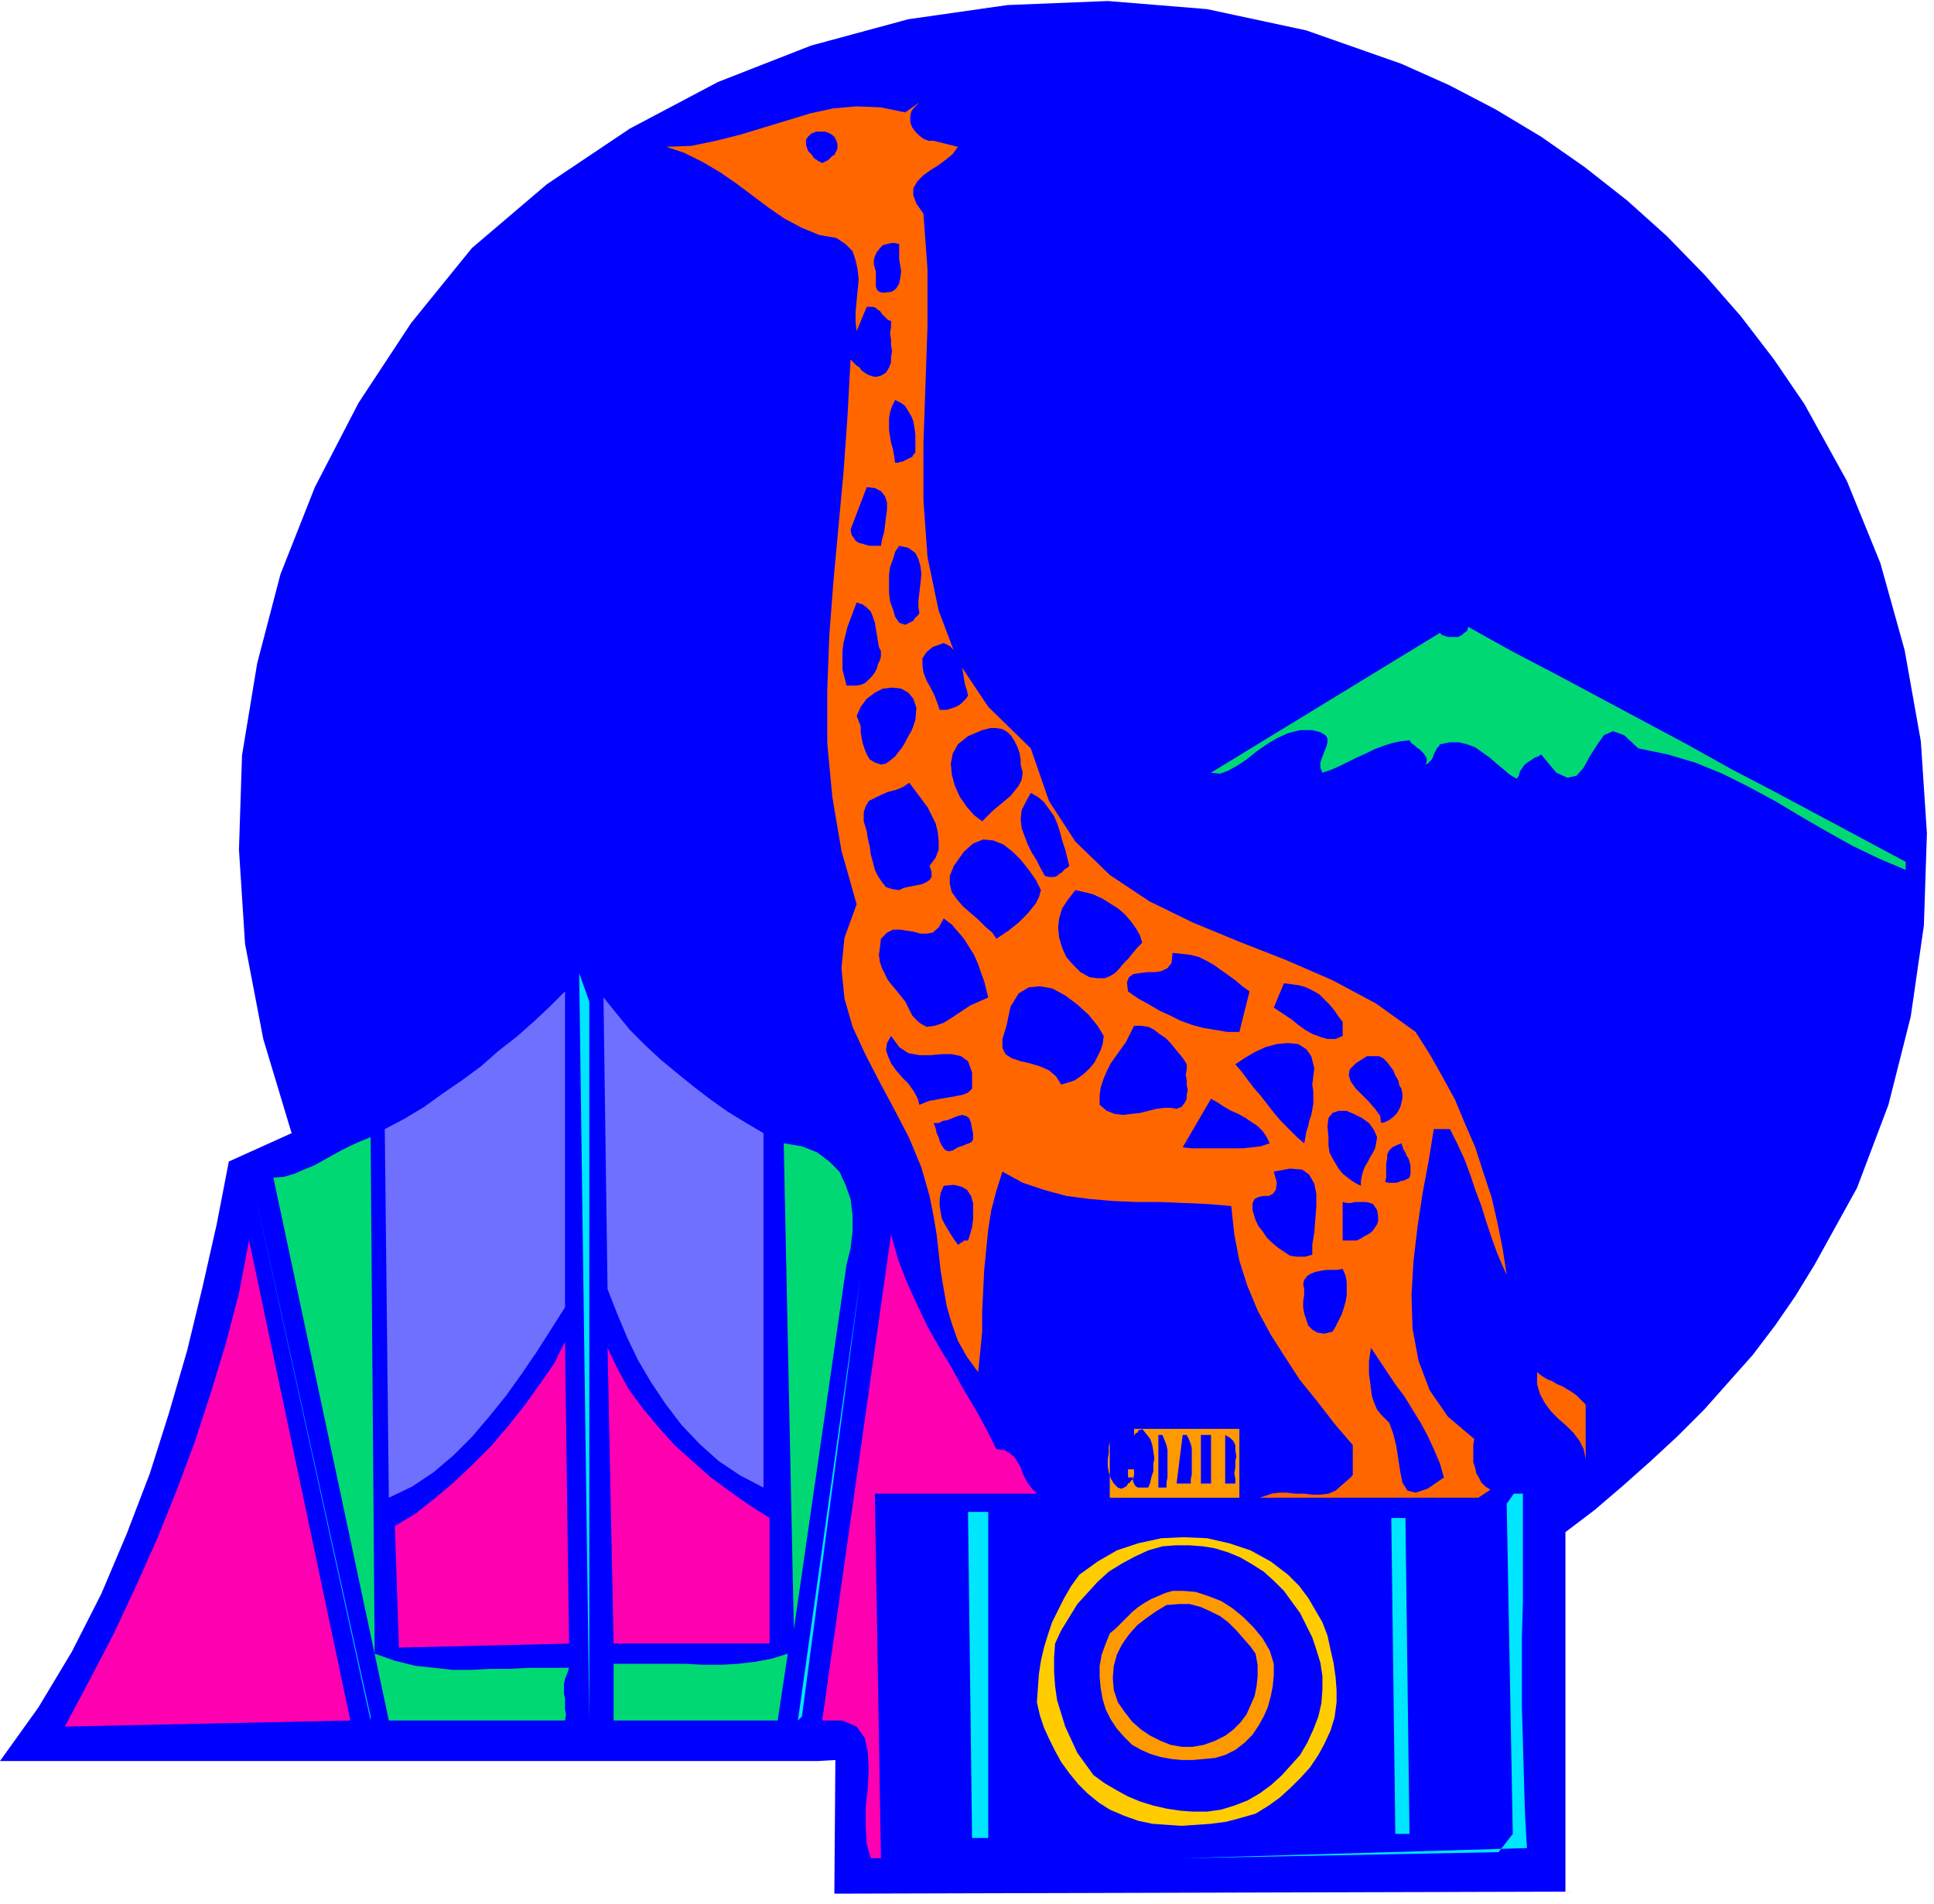 <svg xmlns="http://www.w3.org/2000/svg" width="254.667" height="250.667" fill-rule="evenodd" stroke-linecap="round" preserveAspectRatio="none" viewBox="0 0 1910 1880"><style>.pen1{stroke:none}.brush2{fill:#00f}.brush3{fill:#f60}.brush4{fill:#00e6ff}.brush5{fill:#00d973}.brush7{fill:#ff00b1}.brush8{fill:#f90}</style><path fill-rule="nonzero" d="m1782 399 42 76 33 81 24 86 16 90 6 91-3 91-13 90-22 87-31 82-42 76-19 31-20 29-22 29-24 27-24 27-26 26-27 25-27 24-28 24-29 22v355l-722 2 1-132-17 1H0l38-53 33-55 29-57 25-59 23-60 19-60 18-62 15-62 14-62 12-62 62-28-28-93-18-94-6-93 3-93 15-91 23-88 34-86 43-83 52-79 60-74 74-63 82-55 87-46 92-36 96-26 98-14 99-4 98 8 98 21 94 33 47 21 46 24 45 27 43 30 42 33 39 35 38 39 35 40 33 43 30 44z" class="pen1 brush2"/><path fill-rule="nonzero" d="m1335 1458-1 1v1l-1 1v1l-1 1-1 1-1 1v1l-1 1h-1zm-7 9-1 1-1 1-1 1h-1l-1 1h-1l-1 1h-1l-1 1z" class="pen1 brush3"/><path fill-rule="nonzero" d="m1319 1472-7 3-8 1h-8l-8-1h-9l-8-1h-8l-7 1-6 2-6 2h216l12-8-5-3-4-4-2-4-3-5-1-5-2-6v-17l1-6-26-22-18-26-11-29-6-32-1-33 2-34 4-34 5-33 6-32 5-31h16l7 14 7 15 6 16 5 15 6 16 5 16 5 15 5 14 5 12 5 11-4-26-5-25-6-26-8-24-8-25-10-23-10-24-12-22-13-23-14-22-39-28-43-23-46-20-46-18-46-19-43-21-39-26-34-33-26-40-18-52-42-41-30-45-19-50-11-53-4-56v-57l2-57 2-58v-56l-4-55-7-10-3-8v-7l4-7 6-6 7-5 8-5 8-6 6-5 5-7-24-6h-5l-5-2-4-3-4-4-3-4-2-5v-6l1-5 3-4 5-5-14 10-24-5-24-1-23 2-23 5-23 7-23 7-23 7-24 6-24 5-25 1 18 6 18 9 17 10 16 11 16 12 16 12 16 11 17 9 17 7 17 3 9 6 7 7 3 9 2 9 1 10-1 11-1 10-1 11v10l1 9 10-24h6l3 1 2 2 2 1 2 3 2 2 2 2 2 2 3 1v6l-1 6 1 6v6l1 6-1 5v6l-2 5-3 5-5 3-4 1h-3l-3-1-3-1-3-2-3-2-2-3-3-2-3-3-3-3-3 56-4 56-5 54-5 54-4 53-2 53v53l5 53 9 53 15 53-12 33-3 30 3 30 8 28 13 28 14 27 15 28 14 27 12 29 8 28 4 20 3 18 2 18 2 18 3 18 3 17 5 17 6 17 9 16 11 15 2-19 2-21v-20l1-20 1-21 2-20 2-20 3-19 5-19 6-19 20 11 21 7 22 6 23 3 23 2 23 1h24l24 1 23 1 23 2 3 28 5 26 8 25 10 24 13 24 14 22 15 23 17 21 17 22 18 21v30h-1v1z" class="pen1 brush3"/><path fill-rule="nonzero" d="M1494 1475h10v107l-1 35v69l1 34 1 35 1 35 2 35-340 10 312-6 14-18-6-326 7-10z" class="pen1 brush4"/><path fill-rule="nonzero" d="m826 139 1 3v5l-1 2-1 2-1 2-2 1-2 2-2 2-2 1-2 1-2 1-2-1-2-1-1-1-2-1-2-2-1-2-2-2-2-2-2-6v-5l2-3 3-3 5-2h9l5 2 4 3 2 4zm62 102v15l1 6 1 6-1 7-1 5-3 5-4 3-7 1h-3l-3-1-2-2-1-3v-15l-1-3-1-4v-4l1-4 2-4 3-4 3-3 4-1 4-1h4l4 1zm16 206-2 2-1 2-2 1-2 1-2 1-2 1-2 1h-2l-2 1h-3l-1-7-1-6-2-7-1-6-1-6v-12l1-6 2-6 3-6 6 3 4 3 3 5 3 5 2 5 1 6 1 7v18zm-34 92h-11l-4-1-3-1-4-1-3-2-2-3-2-3-1-5 16-42 8 1 6 3 4 5 2 6v7l-1 8-1 8-1 7-2 7-1 6zm38 66-1 2-2 2-2 2-1 2-2 1-2 1-2 1-2 1-3-1-3-1-4-6-2-7-3-8-1-9v-17l1-8 3-8 2-7 4-6 9 2 7 5 3 6 2 7 1 8-1 9-1 9-1 8v7l1 5zm-38 38v5l-1 4-2 4-1 4-2 4-3 4-3 3-3 3-4 2-5 1h-10l-2-8-2-8v-18l1-8 2-8 2-8 3-8 3-8 3-8 6 2 4 3 4 4 2 5 2 6 1 6 1 6 1 6 1 6 2 4z" class="pen1 brush2"/><path fill-rule="nonzero" d="M1882 851v8l-26-11-27-13-25-14-26-15-25-15-26-14-26-13-27-11-27-8-29-6-14-13-11-4-9 4-7 10-7 11-6 11-7 8-9 2-11-5-15-18-3 2-3 1-3 2-3 2-3 2-2 2-2 3-2 3-1 4-2 3-7-4-7-6-6-5-7-6-7-5-7-5-8-3-8-2h-9l-10 2-1 2-2 2-1 2-1 2-1 2-1 3-1 2-2 2-2 2-2 1 1-3v-3l-1-2-2-3-2-2-2-2-3-2-2-2-3-2-2-3-9 1-9 2-9 3-8 3-8 4-9 4-8 4-8 4-9 4-9 3-2-5v-5l2-6 2-5 2-5 1-4v-4l-2-3-5-3-8-2h-12l-12 3-11 5-10 6-10 7-10 8-9 6-9 5-8 3-9-1 226-138 2 2 3 1 3 1h10l4-2 2-2 3-2 1-4 43 24 44 23 43 23 43 23 43 23 43 24 44 23 43 23 43 23 43 23z" class="pen1 brush5"/><path fill-rule="nonzero" d="m956 687-2 3-3 3-2 2-3 2-2 1-3 1-3 1-3 1h-7l-2-6-3-8-4-8-4-7-3-8-1-7v-7l4-6 6-5 11-4 6 3 4 4 3 5 3 5 2 6 1 6 1 6 1 6 2 6 1 5zm-52 24-2 6-2 5-3 5-3 6-3 5-4 5-3 4-5 4-4 3-5 1-6-2-5-3-3-5-2-5-2-6-1-5-1-6v-6l-2-5-2-5 4-9 6-8 8-6 8-4 9-1 9 1 7 4 5 6 3 9-1 12zm104 44 2 8-1 7-3 6-4 5-4 5-6 5-6 5-6 5-5 5-5 5-8-6-7-8-7-10-5-11-3-11-1-11 2-10 5-9 10-8 14-6 8-2h6l6 1 5 3 4 4 3 5 3 6 2 6 1 6v5zm-90 100 2 6v5l-2 3-3 2-4 2-5 1-5 1-5 1-4 1-4 2-7-1-6-2-4-5-4-6-3-6-2-8-2-7-1-8-2-8-1-7-3-10v-9l2-6 3-5 6-3 6-3 7-3 8-2 7-3 6-4 6 8 6 8 6 8 4 8 4 8 2 8 1 9v9l-3 8-6 8zm138 0-2 2-2 1-2 2-2 2-2 1-2 2-3 1h-5l-4-1-4-7-4-8-5-8-4-8-3-8-3-8-1-9 1-9 4-8 5-9 7 4 6 5 5 7 5 7 3 7 3 9 2 8 3 9 2 8 2 8zm-28 24-2 7-3 6-4 5-4 5-4 4-5 5-5 4-5 4-6 4-6 4-4-6-7-6-7-7-7-6-8-7-6-7-5-7-2-8v-8l4-10 10-14 9-8 10-4 10 1 10 4 9 7 8 8 8 10 7 10 5 10zm100 52-5 5-5 6-4 5-5 5-4 5-4 4-5 3-5 2h-7l-8-1-9-5-7-7-7-8-4-9-3-10-1-10 1-9 3-10 6-9 7-9 9 2 8 2 9 4 8 5 8 5 7 6 6 7 5 7 4 7 2 7zm-152 54-9 4-9 4-9 6-9 6-8 5-9 3-8 1-7-4-7-7-7-14-4-5-4-5-5-6-4-5-3-6-3-6-2-6-1-7 1-7 1-9 6-6 6-3h7l6 1 7 1 7 2h6l6-1 6-5 5-9 8 6 6 7 6 7 5 8 5 8 4 9 3 9 3 8 2 8 2 8zm258-6-10 40h-12l-12-2-12-2-11-3-11-4-10-5-11-5-10-6-11-6-10-7-1-9 2-5 4-3 6-1 8-1h7l7-1 6-3 4-5 1-10 10 1 8 1 8 2 8 4 7 4 7 5 7 5 7 5 7 6 7 5z" class="pen1 brush2"/><path fill-rule="nonzero" d="m582 1699-10-738 10 28v710z" class="pen1 brush4"/><path fill-rule="nonzero" d="m1090 1023-1 8-2 6-3 6-3 6-4 5-5 5-5 4-6 4-6 2-7 2-5-8-7-6-9-4-10-3-9-2-9-3-6-4-3-6v-9l4-13 4-19 8-13 10-6 11-1 12 2 13 7 12 9 11 10 9 11 6 10zm236-14v14l-7 3h-8l-7-2-8-3-7-4-7-5-6-5-6-4-6-4-6-4 10-24 8 1 7 1 7 2 6 3 7 4 5 5 5 5 5 6 4 6 4 5z" class="pen1 brush2"/><path fill-rule="nonzero" d="m558 1291-14 22-14 22-15 22-15 21-17 21-17 20-18 18-20 17-21 14-23 11-4-364 19-10 20-12 18-13 19-13 19-14 17-15 18-14 17-15 16-15 15-15v312zm196-172v350l-23-12-21-14-19-17-18-19-16-21-14-21-13-22-11-23-10-24-9-23-4-288 13 16 13 16 15 15 15 14 17 14 16 13 17 13 17 12 18 11 17 10z" class="pen1" style="fill:#7070ff"/><path fill-rule="nonzero" d="M1172 1051v5l-1 5 1 6v5l1 4-1 5v4l-2 4-3 4-5 2-6-1h-6l-8 1-8 2-8 2-9 1-8 1-8-1-8-3-7-6v-9l1-8 3-9 3-7 4-8 5-7 5-7 5-7 4-8 4-8h7l7 1 6 3 5 4 6 4 5 5 4 5 5 6 4 5 3 5zm-212 24-4 4-5 2-5 1-5 1-6 1-6 1-5 1-6 1-5 2-5 2-2-7-4-7-5-7-6-6-6-7-5-7-3-7-2-6 1-7 4-7 8 11 9 6 11 2h11l11-1h10l9 2 7 5 4 11v16zm336-4 1 7v12l-1 6-1 5-2 6-1 5-2 6-1 6-1 5-7-6-7-7-8-8-7-8-7-9-7-9-7-8-6-8-6-8-6-7 9-6 10-6 11-5 11-3 11-1 10 1 8 5 5 7 3 12-2 16zm88 4 1 5v5l-1 4-1 4-2 4-2 3-3 3-4 3-4 2-4 1-1-7-5-7-6-7-6-6-7-7-5-7-2-6 1-6 6-6 11-7h12l4 2 4 4 3 4 3 4 2 5 3 5 1 5 2 3zm-130 54-9 3-9 1-9 1h-50l-9-1 28-48 7 4 6 4 7 4 7 3 7 4 6 4 6 4 5 5 4 6 3 6zm106-6-1 6-1 5-2 4-3 5-2 4-3 5-2 5-1 4-1 5v5l-4-2-5-3-4-3-5-4-4-5-3-5-3-5-3-6-1-7v-8l-1-11 1-8 4-5 6-2h8l7 3 8 4 7 5 5 7 3 7zm-400-8 1 4v6l-1 2-1 1-2 1-3 1-2 1-3 1-3 1-5 3-4 1-3-1-2-2-2-3-2-4-1-4-2-4-1-5-2-5h5l4-2 5-1 5-2 5-2 4-1 4 1 3 2 2 5 1 6z" class="pen1 brush2"/><path fill-rule="nonzero" d="m370 1633 20 7 20 5 19 2 18 2h19l18-1h19l19-1h40l-2 6-2 5-1 5v10l1 4v11l1 5-1 6H384l-114-536 11-1 10-3 9-4 10-4 9-5 9-5 9-5 10-5 9-4 10-4 4 510zm466-384-52 360-10-480 18 3 15 6 12 9 10 10 6 13 5 14 2 16v16l-2 17-4 16z" class="pen1 brush5"/><path fill-rule="nonzero" d="m1392 1163-2 1-2 1-2 1h-2l-2 1-3 1h-8l-3-1 1-4v-14l1-5v-4l2-4 3-3 4-2 5-2 1 3 1 3 2 3 1 3 2 3 1 3 1 4v8l-1 4zm-96 76-7 2h-8l-7-1-6-4-6-4-6-5-5-5-4-6-4-5-3-6-3-10v-7l2-4 4-2 5-1h5l4-2 3-4 1-7-3-11 16-3 12 1 7 5 5 9 2 10v12l-1 13-1 13-2 12v10z" class="pen1 brush2"/><path fill-rule="nonzero" d="m860 1163-4 86 4-86zm-494 536-116-528 116 524v4z" class="pen1 brush4"/><path fill-rule="nonzero" d="M956 1225h-4l-1 1-1 1h-1l-1 1-1 1h-1l-3-4-4-6-3-5-3-5-3-6-1-6-1-6v-7l1-6 3-7 10-1 8 2 5 3 4 6 2 7v16l-1 8-2 7-2 6zm404-30 1 6v5l-1 3-2 3-2 3-2 2-3 2-4 2-3 2-4 2h-14v-38l4 1h4l4-1h11l4 1 3 1 2 3 2 3z" class="pen1 brush2"/><path fill-rule="nonzero" d="m984 1431 8 1 5 3 5 4 3 5 3 5 2 6 3 6 3 5 4 5 4 4H864l6 360h144-154l-4-14-1-17v-19l2-19 1-19-1-17-3-14-8-11-14-6h-20l68-480 7 25 9 23 10 22 10 21 12 21 12 20 11 20 12 20 11 20 10 20zM64 1705l24-45 24-46 22-47 21-47 19-47 18-48 16-49 15-49 13-50 10-52 100 474-282 6z" class="pen1 brush7"/><path fill-rule="nonzero" d="m1326 1253 3 7 1 6v13l-1 6-2 7-2 6-3 6-3 6-3 5-8 2-7-1-5-3-4-4-2-6-2-6-1-6v-6l1-6v-6l-1-5 1-4 3-4 3-2 5-2 5-1 6-1h11l5-1z" class="pen1 brush2"/><path fill-rule="nonzero" d="m788 1699 62-440-58 436-4 4z" class="pen1 brush4"/><path fill-rule="nonzero" d="m394 1627-4-120 20-12 19-15 19-16 19-18 18-18 17-20 16-20 15-21 14-20 11-22 4 298-168 4zm366-128v124H606l-6-292 10 21 11 20 14 19 15 18 16 18 18 16 18 16 19 14 20 14 19 12z" class="pen1 brush7"/><path fill-rule="nonzero" d="m1426 1459-16 11-12 4-8-2-5-8-2-10-2-13-2-13-3-12-4-11-8-8-4-5-3-7-2-6-1-7-1-8-1-7v-13l1-7 1-6 8 12 8 12 8 12 9 12 8 13 8 13 7 13 6 13 6 14 4 14z" class="pen1 brush2"/><path fill-rule="nonzero" d="M1566 1387v54l-2-10-4-8-6-8-7-7-8-7-7-7-6-8-5-9-3-10v-12l5 4 5 3 5 2 5 3 5 2 5 3 5 3 4 3 5 5 4 4z" class="pen1 brush3"/><path fill-rule="nonzero" d="M1224 1479h-128v-62 7l-1 5v6l-1 6v7l1 6 2 6 3 5 4 4 3 1h1l2-1 2-1 1-1 1-2 2-1 1-2 2-1 1-2h-6v-8h6v6l-1 2v4l1 2 1 2 1 1 2 1h10l2-5 1-5 2-6v-7l1-6-1-7-1-6-2-6-4-5-4-5-1 1h-2l-1 1v1l-1 1h-1l-1 1v1h-1v-6h104v68z" class="pen1 brush8"/><path fill-rule="nonzero" d="m1148 1417 2 5 2 5 1 5v27l-1 5v5h-8v-52h4zm24 0 2 4 2 5 1 4v26l-1 5v4h-14l6-48h4zm24 48h-10v-48h10v48zm24 0h-10v-48l5 3 3 3 2 4v5l1 6-1 5v6l-1 6 1 5v5z" class="pen1 brush2"/><path fill-rule="nonzero" d="M1042 1475h34-34zm-66 340h-16l-4-322h20v322zm416-4h-14l-4-312h14l4 312z" class="pen1 brush4"/><path fill-rule="nonzero" d="m1272 1555 11 11 9 12 7 12 7 12 5 13 3 14 3 13 2 14 1 13v12l-2 15-4 13-6 13-6 11-8 12-9 10-10 10-11 10-11 8-13 8-14 4-15 4-15 2-14 1-15 1-15-1-14-1-14-3-14-5-14-6-11-7-11-9-9-9-9-11-8-11-6-11-6-12-5-11-4-12-3-13 1-14 1-14 2-13 3-13 4-13 4-12 6-12 6-12 7-12 8-11 18-13 19-11 21-7 23-5 22-1 23 1 22 5 21 7 20 11 17 13z" class="pen1" style="fill:#fc0"/><path fill-rule="nonzero" d="m1268 1571 8 11 8 11 6 12 6 12 4 12 4 13 2 13v13l-1 14-3 13-5 13-6 13-7 12-9 10-9 10-11 10-11 8-12 7-13 5-13 4-14 2h-14l-13-1-13-2-13-3-13-4-12-5-11-6-12-7-11-8-8-11-8-11-6-13-6-13-4-13-4-13-2-14-1-14v-14l1-14 6-13 8-13 8-13 10-11 10-11 11-10 13-8 13-7 13-6 14-4 13-1h14l13 1 12 2 13 4 12 5 12 7 11 7 10 9 10 10z" class="pen1 brush2"/><path fill-rule="nonzero" d="M1258 1643v11l-1 11-2 10-3 11-4 9-5 9-6 9-8 8-9 7-10 5-10 3-11 1-11 1h-11l-10-1-11-2-10-3-9-4-9-5-8-8-7-8-6-9-5-10-3-10-2-11-1-11v-11l2-11 4-11 4-10 6-5 5-5 6-6 5-5 6-5 6-4 7-4 7-3 7-3 7-2h11l12 1 12 4 13 5 11 7 11 9 10 10 9 11 7 12 4 13z" class="pen1 brush8"/><path fill-rule="nonzero" d="m1240 1633 2 11v11l-1 10-2 10-4 9-4 9-6 8-7 7-8 6-10 5-11 4-11 2h-11l-11-2-10-4-10-5-9-6-9-8-7-9-7-10-4-12-1-12 1-12 3-11 5-10 7-10 8-9 9-7 10-7 10-6 12-1h11l11 3 9 4 10 5 8 6 8 8 7 8 7 8 5 7z" class="pen1 brush2"/><path fill-rule="nonzero" d="M606 1699v-56h71l18 1h17l17-1 17-2 16-3 16-5-10 66H606z" class="pen1 brush5"/><path fill-rule="nonzero" d="M1024 1835h18-18zm100 0h24-24z" class="pen1 brush4"/></svg>
